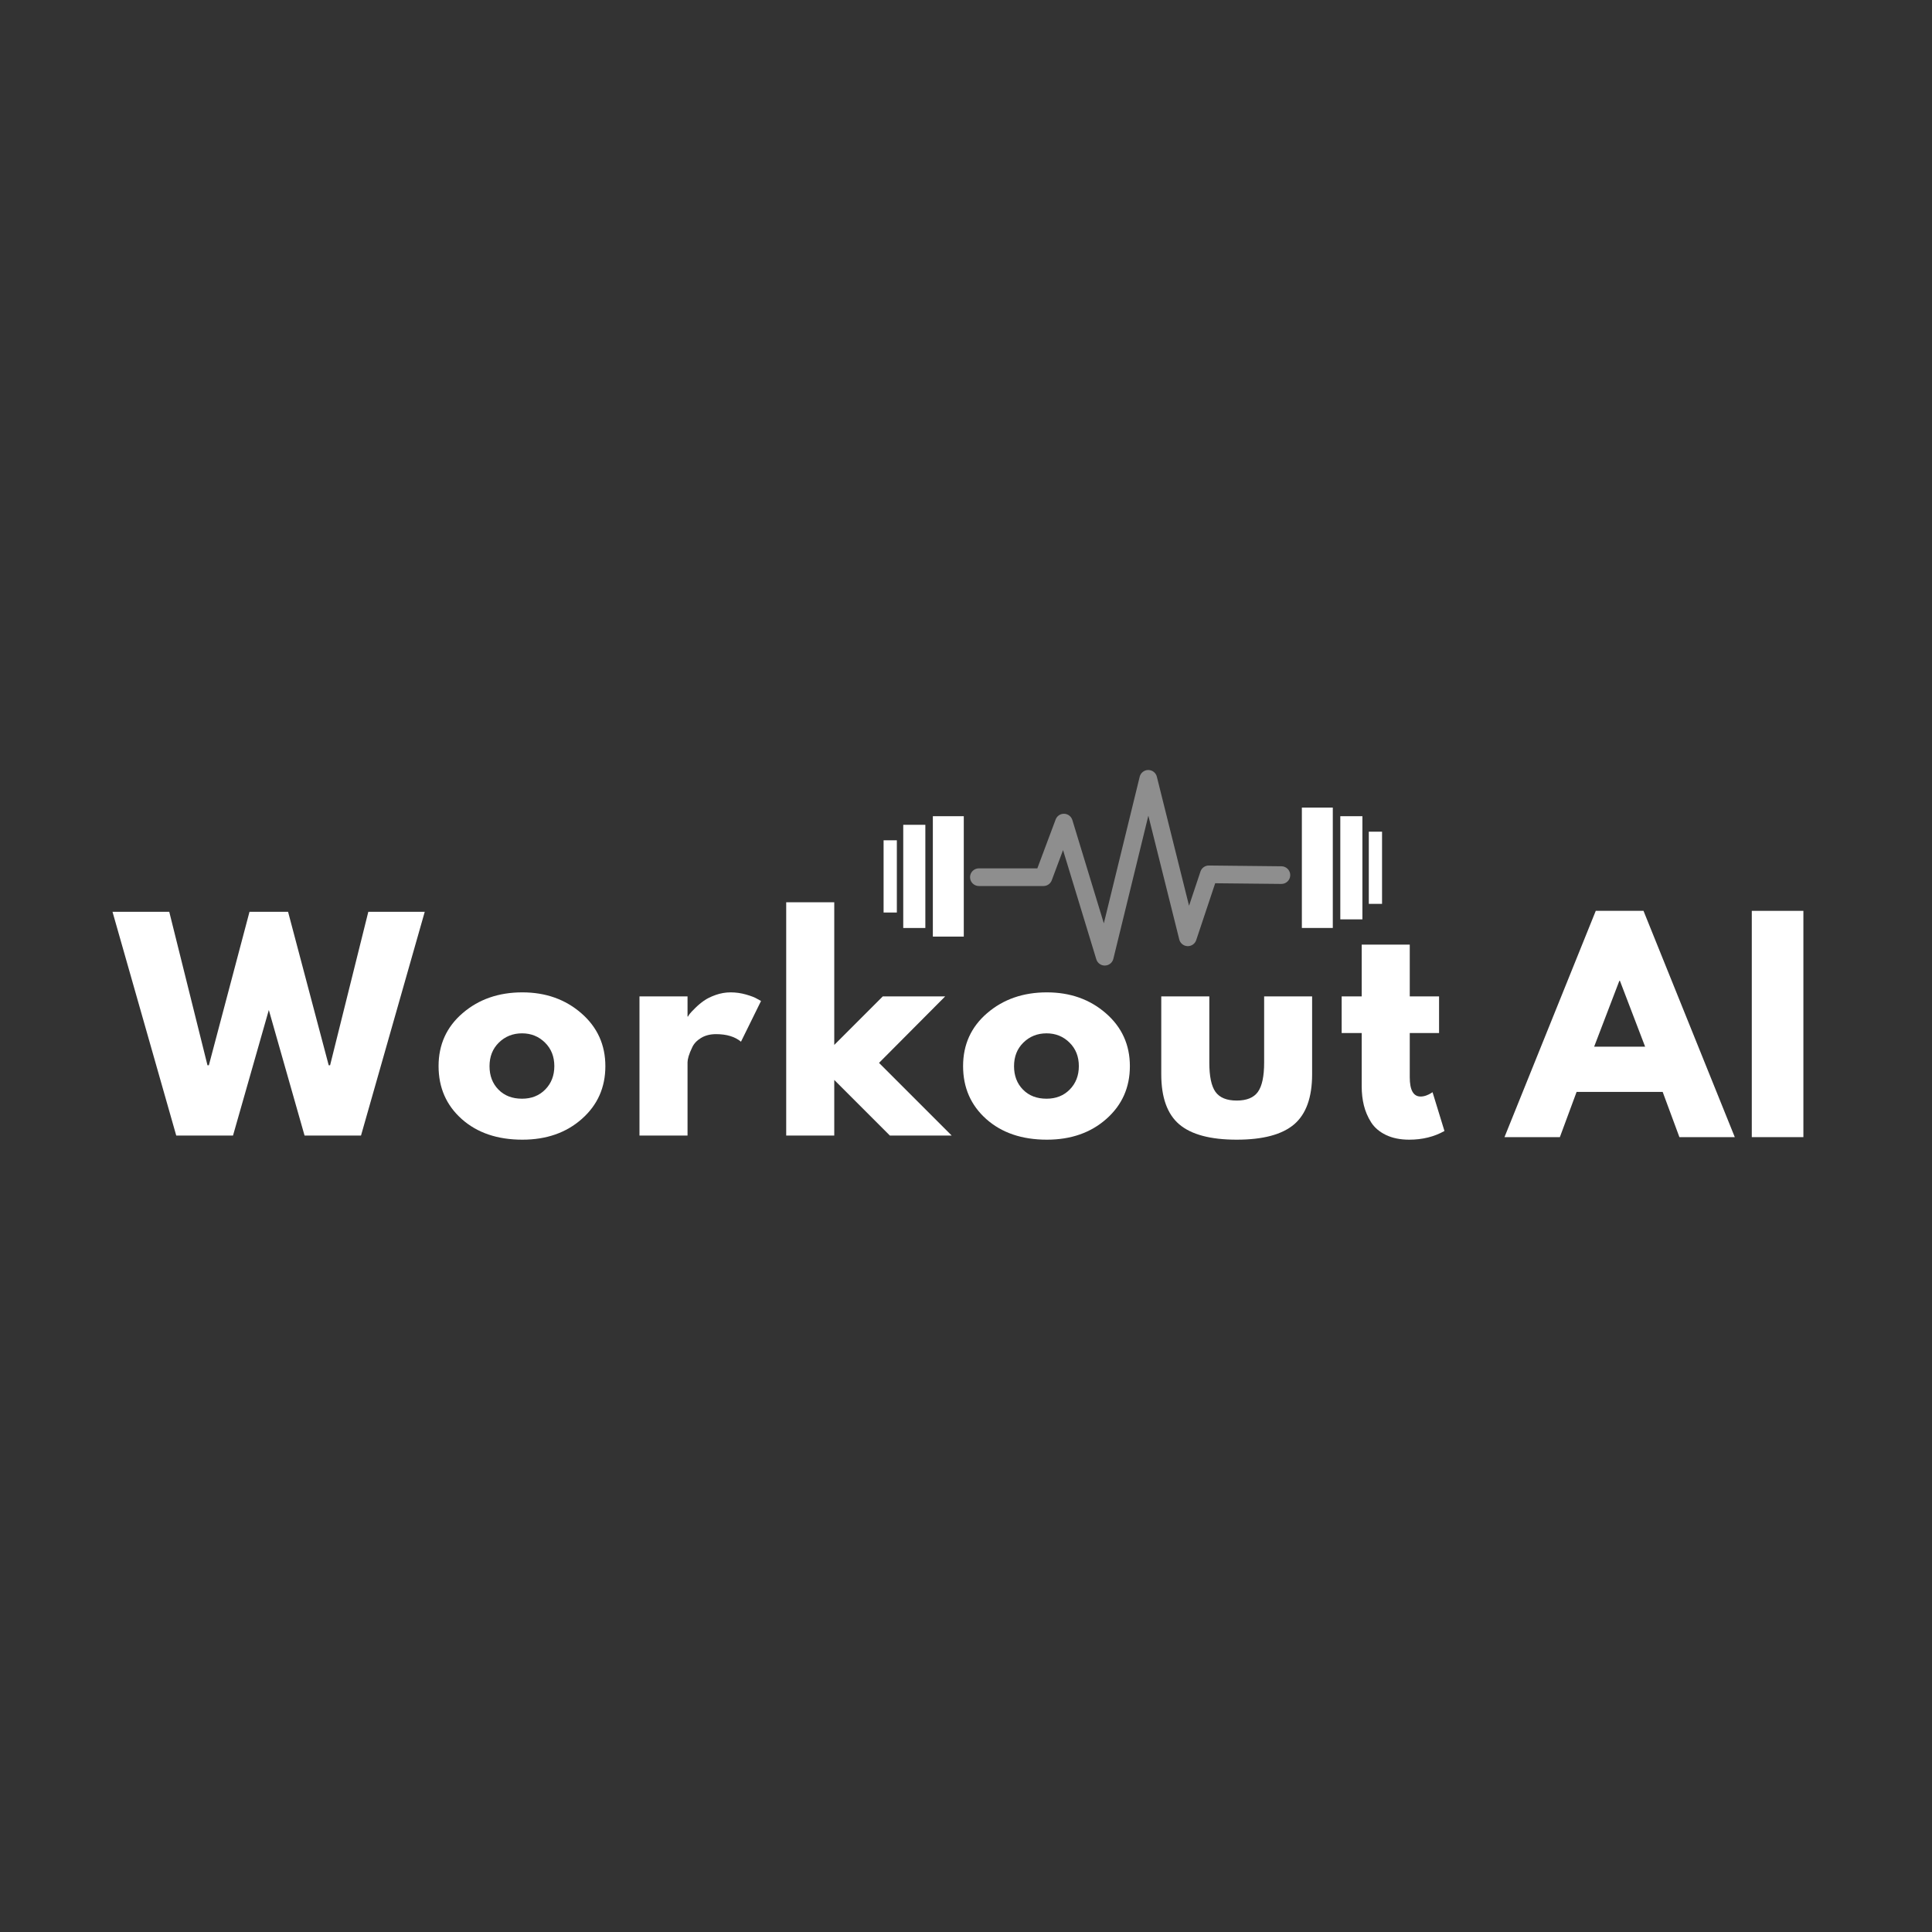 <svg xmlns="http://www.w3.org/2000/svg" xmlns:xlink="http://www.w3.org/1999/xlink" width="500" zoomAndPan="magnify" viewBox="0 0 375 375" height="500" preserveAspectRatio="xMidYMid meet" version="1.2"><rect x="0" y="0" width="375" height="375" fill="#333333" stroke="none"/><defs><clipPath id="b679cf5eea"><path d="M 171.504 163 L 175 163 L 175 178 L 171.504 178 Z M 171.504 163 "/></clipPath><clipPath id="f8dff31b7e"><path d="M 265 161 L 268.254 161 L 268.254 176 L 265 176 Z M 265 161 "/></clipPath><clipPath id="985472b022"><path d="M 188 149.449 L 251 149.449 L 251 187.699 L 188 187.699 Z M 188 149.449 "/></clipPath></defs><g id="58fafc1351"><g style="fill:#ffffff;fill-opacity:1;"><g transform="translate(22.632, 220.414)"><path style="stroke:none" d="M 36.484 0 L 29.547 -24.375 L 22.594 0 L 11.578 0 L -0.797 -43.438 L 10.219 -43.438 L 17.641 -13.641 L 17.906 -13.641 L 25.797 -43.438 L 33.281 -43.438 L 41.172 -13.641 L 41.438 -13.641 L 48.859 -43.438 L 59.812 -43.438 L 47.438 0 Z M 36.484 0 "/></g></g><g style="fill:#ffffff;fill-opacity:1;"><g transform="translate(83.907, 220.414)"><path style="stroke:none" d="M 5.719 -3.203 C 2.719 -5.879 1.219 -9.305 1.219 -13.484 C 1.219 -17.66 2.773 -21.086 5.891 -23.766 C 9.016 -26.453 12.879 -27.797 17.484 -27.797 C 22.016 -27.797 25.832 -26.441 28.938 -23.734 C 32.039 -21.035 33.594 -17.613 33.594 -13.469 C 33.594 -9.332 32.07 -5.922 29.031 -3.234 C 26 -0.547 22.148 0.797 17.484 0.797 C 12.641 0.797 8.719 -0.535 5.719 -3.203 Z M 12.922 -18.047 C 11.711 -16.859 11.109 -15.332 11.109 -13.469 C 11.109 -11.613 11.688 -10.098 12.844 -8.922 C 14 -7.742 15.523 -7.156 17.422 -7.156 C 19.254 -7.156 20.754 -7.75 21.922 -8.938 C 23.098 -10.133 23.688 -11.648 23.688 -13.484 C 23.688 -15.336 23.082 -16.859 21.875 -18.047 C 20.664 -19.242 19.18 -19.844 17.422 -19.844 C 15.641 -19.844 14.141 -19.242 12.922 -18.047 Z M 12.922 -18.047 "/></g></g><g style="fill:#ffffff;fill-opacity:1;"><g transform="translate(120.966, 220.414)"><path style="stroke:none" d="M 3.156 0 L 3.156 -27.016 L 12.484 -27.016 L 12.484 -23.109 L 12.578 -23.109 C 12.648 -23.254 12.766 -23.43 12.922 -23.641 C 13.078 -23.848 13.422 -24.211 13.953 -24.734 C 14.484 -25.266 15.047 -25.738 15.641 -26.156 C 16.234 -26.582 17.004 -26.961 17.953 -27.297 C 18.898 -27.629 19.867 -27.797 20.859 -27.797 C 21.867 -27.797 22.863 -27.656 23.844 -27.375 C 24.832 -27.094 25.555 -26.812 26.016 -26.531 L 26.75 -26.125 L 22.859 -18.219 C 21.691 -19.195 20.078 -19.688 18.016 -19.688 C 16.891 -19.688 15.922 -19.441 15.109 -18.953 C 14.305 -18.461 13.738 -17.863 13.406 -17.156 C 13.07 -16.457 12.832 -15.863 12.688 -15.375 C 12.551 -14.883 12.484 -14.5 12.484 -14.219 L 12.484 0 Z M 3.156 0 "/></g></g><g style="fill:#ffffff;fill-opacity:1;"><g transform="translate(149.445, 220.414)"><path style="stroke:none" d="M 34.016 -27.016 L 21.172 -14.109 L 35.281 0 L 23.281 0 L 12.484 -10.797 L 12.484 0 L 3.156 0 L 3.156 -45.281 L 12.484 -45.281 L 12.484 -17.594 L 21.906 -27.016 Z M 34.016 -27.016 "/></g></g><g style="fill:#ffffff;fill-opacity:1;"><g transform="translate(185.715, 220.414)"><path style="stroke:none" d="M 5.719 -3.203 C 2.719 -5.879 1.219 -9.305 1.219 -13.484 C 1.219 -17.66 2.773 -21.086 5.891 -23.766 C 9.016 -26.453 12.879 -27.797 17.484 -27.797 C 22.016 -27.797 25.832 -26.441 28.938 -23.734 C 32.039 -21.035 33.594 -17.613 33.594 -13.469 C 33.594 -9.332 32.07 -5.922 29.031 -3.234 C 26 -0.547 22.148 0.797 17.484 0.797 C 12.641 0.797 8.719 -0.535 5.719 -3.203 Z M 12.922 -18.047 C 11.711 -16.859 11.109 -15.332 11.109 -13.469 C 11.109 -11.613 11.688 -10.098 12.844 -8.922 C 14 -7.742 15.523 -7.156 17.422 -7.156 C 19.254 -7.156 20.754 -7.75 21.922 -8.938 C 23.098 -10.133 23.688 -11.648 23.688 -13.484 C 23.688 -15.336 23.082 -16.859 21.875 -18.047 C 20.664 -19.242 19.18 -19.844 17.422 -19.844 C 15.641 -19.844 14.141 -19.242 12.922 -18.047 Z M 12.922 -18.047 "/></g></g><g style="fill:#ffffff;fill-opacity:1;"><g transform="translate(222.775, 220.414)"><path style="stroke:none" d="M 11.953 -27.016 L 11.953 -14.172 C 11.953 -11.492 12.352 -9.594 13.156 -8.469 C 13.969 -7.352 15.336 -6.797 17.266 -6.797 C 19.203 -6.797 20.57 -7.352 21.375 -8.469 C 22.188 -9.594 22.594 -11.492 22.594 -14.172 L 22.594 -27.016 L 31.906 -27.016 L 31.906 -11.906 C 31.906 -7.406 30.738 -4.16 28.406 -2.172 C 26.07 -0.191 22.359 0.797 17.266 0.797 C 12.18 0.797 8.469 -0.191 6.125 -2.172 C 3.789 -4.16 2.625 -7.406 2.625 -11.906 L 2.625 -27.016 Z M 11.953 -27.016 "/></g></g><g style="fill:#ffffff;fill-opacity:1;"><g transform="translate(259.571, 220.414)"><path style="stroke:none" d="M 4.734 -27.016 L 4.734 -37.062 L 14.062 -37.062 L 14.062 -27.016 L 19.75 -27.016 L 19.75 -19.906 L 14.062 -19.906 L 14.062 -11.328 C 14.062 -8.828 14.766 -7.578 16.172 -7.578 C 16.516 -7.578 16.879 -7.645 17.266 -7.781 C 17.648 -7.926 17.953 -8.07 18.172 -8.219 L 18.484 -8.422 L 20.797 -0.891 C 18.797 0.234 16.516 0.797 13.953 0.797 C 12.203 0.797 10.691 0.488 9.422 -0.125 C 8.16 -0.738 7.203 -1.562 6.547 -2.594 C 5.898 -3.633 5.438 -4.723 5.156 -5.859 C 4.875 -7.004 4.734 -8.227 4.734 -9.531 L 4.734 -19.906 L 0.844 -19.906 L 0.844 -27.016 Z M 4.734 -27.016 "/></g></g><path style=" stroke:none;fill-rule:nonzero;fill:#ffffff;fill-opacity:1;" d="M 181.066 158.426 L 187.07 158.426 L 187.07 181.793 L 181.066 181.793 Z M 181.066 158.426 "/><path style=" stroke:none;fill-rule:nonzero;fill:#ffffff;fill-opacity:1;" d="M 175.32 160.094 L 179.609 160.094 L 179.609 180.121 L 175.32 180.121 Z M 175.32 160.094 "/><g clip-rule="nonzero" clip-path="url(#b679cf5eea)"><path style=" stroke:none;fill-rule:nonzero;fill:#ffffff;fill-opacity:1;" d="M 171.504 163.098 L 174.078 163.098 L 174.078 177.117 L 171.504 177.117 Z M 171.504 163.098 "/></g><path style=" stroke:none;fill-rule:nonzero;fill:#ffffff;fill-opacity:1;" d="M 252.691 156.75 L 258.695 156.75 L 258.695 180.117 L 252.691 180.117 Z M 252.691 156.75 "/><path style=" stroke:none;fill-rule:nonzero;fill:#ffffff;fill-opacity:1;" d="M 260.152 158.426 L 264.441 158.426 L 264.441 178.449 L 260.152 178.449 Z M 260.152 158.426 "/><g clip-rule="nonzero" clip-path="url(#f8dff31b7e)"><path style=" stroke:none;fill-rule:nonzero;fill:#ffffff;fill-opacity:1;" d="M 265.684 161.426 L 268.258 161.426 L 268.258 175.445 L 265.684 175.445 Z M 265.684 161.426 "/></g><g clip-rule="nonzero" clip-path="url(#985472b022)"><path style=" stroke:none;fill-rule:nonzero;fill:#8e8e8e;fill-opacity:1;" d="M 214.434 187.414 C 213.68 187.414 213.016 186.922 212.793 186.199 L 206.336 165.004 L 204.145 170.863 C 203.895 171.535 203.254 171.977 202.539 171.977 L 190 171.977 C 189.051 171.977 188.285 171.211 188.285 170.262 C 188.285 169.316 189.051 168.547 190 168.547 L 201.348 168.547 L 204.898 159.066 C 205.156 158.375 205.82 157.926 206.559 157.953 C 207.293 157.977 207.93 158.465 208.145 159.168 L 214.254 179.219 L 221.215 150.766 C 221.402 150 222.086 149.457 222.875 149.457 C 222.875 149.457 222.875 149.457 222.879 149.457 C 223.664 149.457 224.352 149.992 224.543 150.758 L 230.793 175.805 L 233.008 169.168 C 233.242 168.461 233.906 167.984 234.652 167.996 L 248.738 168.145 C 249.684 168.152 250.445 168.93 250.434 169.875 C 250.426 170.824 249.648 171.582 248.703 171.57 L 235.867 171.438 L 232.184 182.477 C 231.949 183.176 231.293 183.648 230.555 183.648 C 230.535 183.648 230.512 183.648 230.488 183.645 C 229.727 183.617 229.078 183.086 228.895 182.348 L 222.895 158.324 L 216.102 186.105 C 215.918 186.855 215.258 187.391 214.484 187.41 C 214.469 187.414 214.453 187.414 214.434 187.414 Z M 214.434 187.414 "/></g><g style="fill:#ffffff;fill-opacity:1;"><g transform="translate(293.503, 220.717)"><path style="stroke:none" d="M 25.5 -43.922 L 43.219 0 L 32.469 0 L 29.219 -8.781 L 12.516 -8.781 L 9.266 0 L -1.484 0 L 16.234 -43.922 Z M 25.812 -17.562 L 20.922 -30.344 L 20.812 -30.344 L 15.922 -17.562 Z M 25.812 -17.562 "/></g></g><g style="fill:#ffffff;fill-opacity:1;"><g transform="translate(336.833, 220.717)"><path style="stroke:none" d="M 13.203 -43.922 L 13.203 0 L 3.188 0 L 3.188 -43.922 Z M 13.203 -43.922 "/></g></g></g></svg>